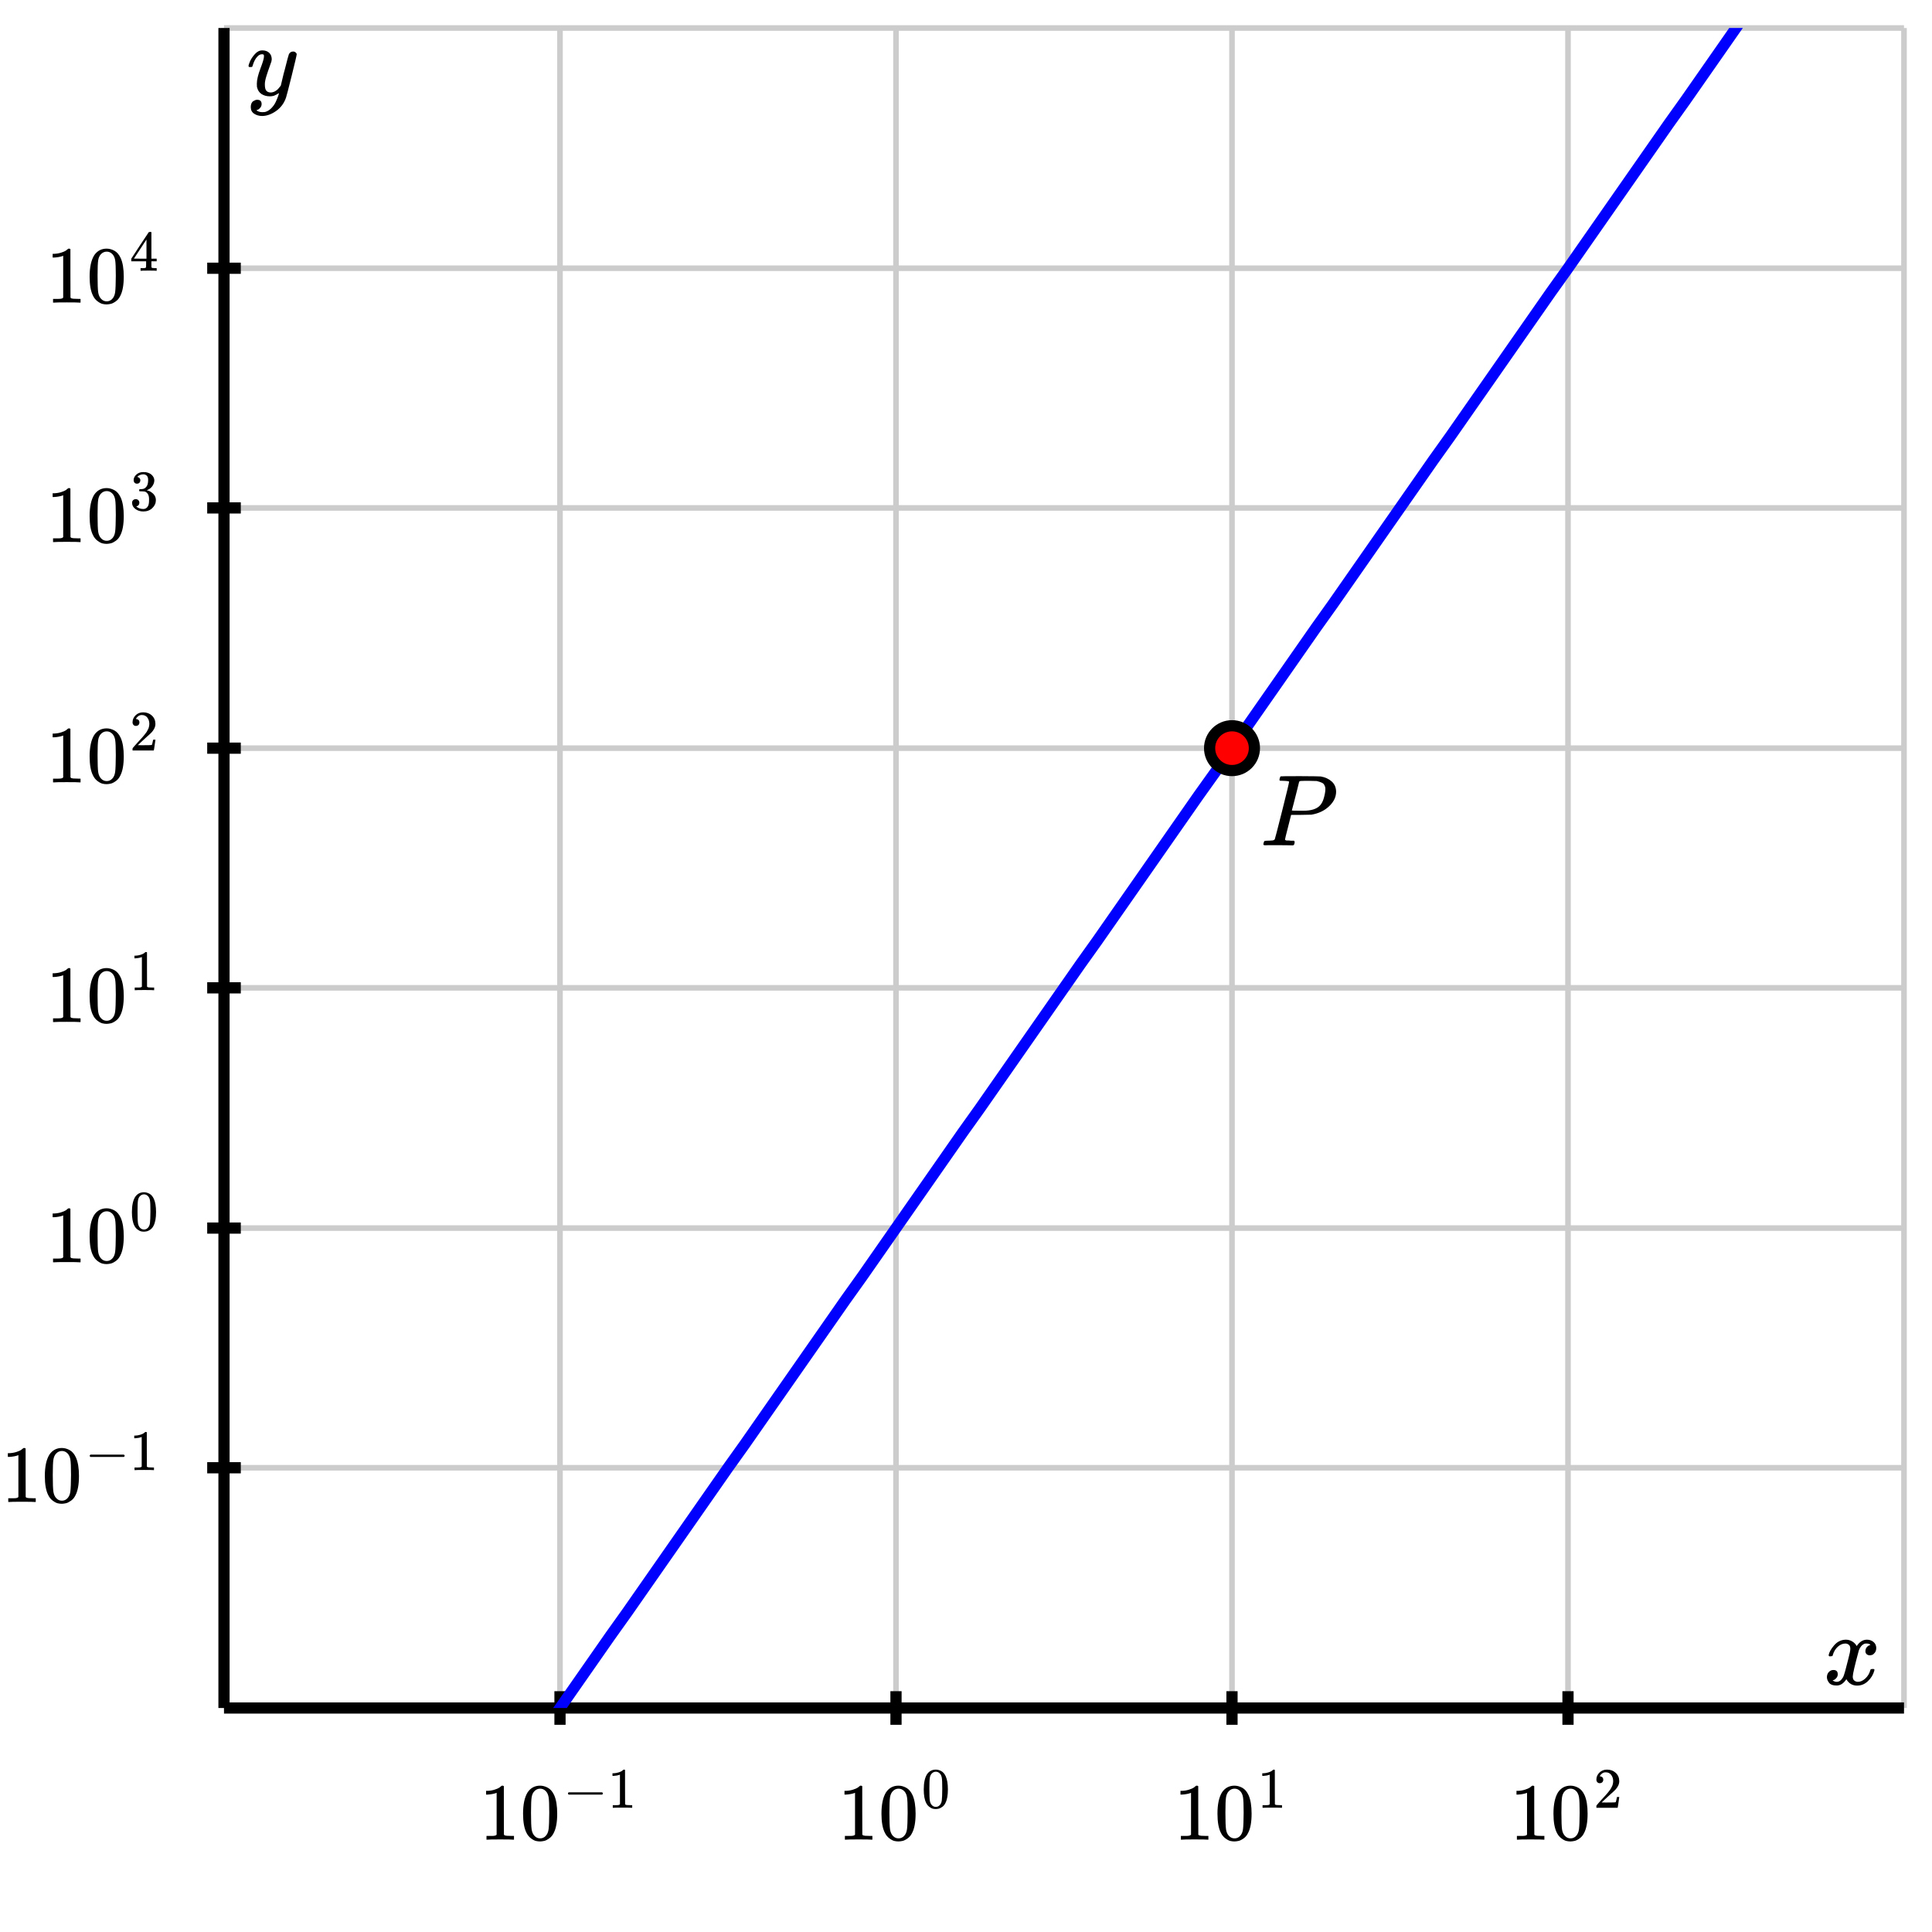 <svg xmlns="http://www.w3.org/2000/svg" id="diagram" width="345" height="345">
  <defs>
    <clipPath id="clipPath-0">
      <rect x="40.0" y="5.0" width="300.0" height="300.0"/>
    </clipPath>
    <clipPath id="clipPath-1">
      <rect x="40.0" y="5.0" width="300.0" height="300.0"/>
    </clipPath>
  </defs>
  <g id="grid-axes">
    <g id="grid" stroke="#ccc" stroke-width="1">
      <line id="line-0" x1="40.0" y1="305.0" x2="40.0" y2="5.0"/>
      <line id="line-1" x1="100.0" y1="305.0" x2="100.0" y2="5.0"/>
      <line id="line-2" x1="160.0" y1="305.0" x2="160.0" y2="5.0"/>
      <line id="line-3" x1="220.0" y1="305.0" x2="220.0" y2="5.0"/>
      <line id="line-4" x1="280.0" y1="305.0" x2="280.0" y2="5.0"/>
      <line id="line-5" x1="340.0" y1="305.0" x2="340.0" y2="5.0"/>
      <line id="line-6" x1="40.0" y1="305.0" x2="340.0" y2="305.0"/>
      <line id="line-7" x1="40.0" y1="262.1" x2="340.0" y2="262.1"/>
      <line id="line-8" x1="40.0" y1="219.3" x2="340.0" y2="219.3"/>
      <line id="line-9" x1="40.0" y1="176.4" x2="340.0" y2="176.4"/>
      <line id="line-10" x1="40.0" y1="133.6" x2="340.0" y2="133.6"/>
      <line id="line-11" x1="40.0" y1="90.7" x2="340.0" y2="90.7"/>
      <line id="line-12" x1="40.0" y1="47.9" x2="340.0" y2="47.9"/>
      <line id="line-13" x1="40.0" y1="5.0" x2="340.0" y2="5.0"/>
    </g>
    <g id="axes" stroke="black" stroke-width="2">
      <line id="line-14" x1="40.0" y1="305.0" x2="340.0" y2="305.0" stroke="black" stroke-width="2"/>
      <g>
        <line id="line-15" x1="100.0" y1="308.0" x2="100.0" y2="302.0"/>
        <line id="line-16" x1="160.0" y1="308.0" x2="160.0" y2="302.0"/>
        <line id="line-17" x1="220.0" y1="308.0" x2="220.0" y2="302.0"/>
        <line id="line-18" x1="280.0" y1="308.0" x2="280.0" y2="302.0"/>
      </g>
      <line id="line-19" x1="40.0" y1="305.0" x2="40.0" y2="5.0" stroke="black" stroke-width="2"/>
      <g>
        <line id="line-20" x1="37.0" y1="262.1" x2="43.0" y2="262.1"/>
        <line id="line-21" x1="37.0" y1="219.3" x2="43.0" y2="219.3"/>
        <line id="line-22" x1="37.0" y1="176.4" x2="43.0" y2="176.4"/>
        <line id="line-23" x1="37.0" y1="133.6" x2="43.0" y2="133.6"/>
        <line id="line-24" x1="37.0" y1="90.7" x2="43.0" y2="90.7"/>
        <line id="line-25" x1="37.0" y1="47.9" x2="43.0" y2="47.9"/>
      </g>
    </g>
    <g id="label-0" transform="translate(336.0,301.0) translate(-10.4,-8.2)">
      <g id="g-1">
        <svg xmlns:xlink="http://www.w3.org/1999/xlink" style="vertical-align: -0.200px" width="10.352px" height="8.200px" role="img" focusable="false" viewBox="0 -442 572 453" x="0.0" y="0.0">
          <defs>
            <path id="MJX-2-TEX-I-1D465" d="M52 289Q59 331 106 386T222 442Q257 442 286 424T329 379Q371 442 430 442Q467 442 494 420T522 361Q522 332 508 314T481 292T458 288Q439 288 427 299T415 328Q415 374 465 391Q454 404 425 404Q412 404 406 402Q368 386 350 336Q290 115 290 78Q290 50 306 38T341 26Q378 26 414 59T463 140Q466 150 469 151T485 153H489Q504 153 504 145Q504 144 502 134Q486 77 440 33T333 -11Q263 -11 227 52Q186 -10 133 -10H127Q78 -10 57 16T35 71Q35 103 54 123T99 143Q142 143 142 101Q142 81 130 66T107 46T94 41L91 40Q91 39 97 36T113 29T132 26Q168 26 194 71Q203 87 217 139T245 247T261 313Q266 340 266 352Q266 380 251 392T217 404Q177 404 142 372T93 290Q91 281 88 280T72 278H58Q52 284 52 289Z"/>
          </defs>
          <g stroke="currentColor" fill="currentColor" stroke-width="0" transform="scale(1,-1)">
            <g data-mml-node="math">
              <g data-mml-node="mi" data-semantic-type="identifier" data-semantic-role="latinletter" data-semantic-font="italic" data-semantic-annotation="clearspeak:simple" data-semantic-id="0" data-semantic-speech="x">
                <use data-c="1D465" xlink:href="#MJX-2-TEX-I-1D465"/>
              </g>
            </g>
          </g>
        </svg>
      </g>
    </g>
    <g id="label-1" transform="translate(44.0,9.0) translate(0.0,-0.0)">
      <g id="g-2">
        <svg xmlns:xlink="http://www.w3.org/1999/xlink" style="vertical-align: -3.712px" width="8.872px" height="11.712px" role="img" focusable="false" viewBox="0 -442 490 647" x="0.0" y="0.0">
          <defs>
            <path id="MJX-3-TEX-I-1D466" d="M21 287Q21 301 36 335T84 406T158 442Q199 442 224 419T250 355Q248 336 247 334Q247 331 231 288T198 191T182 105Q182 62 196 45T238 27Q261 27 281 38T312 61T339 94Q339 95 344 114T358 173T377 247Q415 397 419 404Q432 431 462 431Q475 431 483 424T494 412T496 403Q496 390 447 193T391 -23Q363 -106 294 -155T156 -205Q111 -205 77 -183T43 -117Q43 -95 50 -80T69 -58T89 -48T106 -45Q150 -45 150 -87Q150 -107 138 -122T115 -142T102 -147L99 -148Q101 -153 118 -160T152 -167H160Q177 -167 186 -165Q219 -156 247 -127T290 -65T313 -9T321 21L315 17Q309 13 296 6T270 -6Q250 -11 231 -11Q185 -11 150 11T104 82Q103 89 103 113Q103 170 138 262T173 379Q173 380 173 381Q173 390 173 393T169 400T158 404H154Q131 404 112 385T82 344T65 302T57 280Q55 278 41 278H27Q21 284 21 287Z"/>
          </defs>
          <g stroke="currentColor" fill="currentColor" stroke-width="0" transform="scale(1,-1)">
            <g data-mml-node="math">
              <g data-mml-node="mi" data-semantic-type="identifier" data-semantic-role="latinletter" data-semantic-font="italic" data-semantic-annotation="clearspeak:simple" data-semantic-id="0" data-semantic-speech="y">
                <use data-c="1D466" xlink:href="#MJX-3-TEX-I-1D466"/>
              </g>
            </g>
          </g>
        </svg>
      </g>
    </g>
    <g id="label-2" transform="translate(100.0,316.0) scale(0.8,0.8) translate(-18.0,-0.0)">
      <g id="g-3">
        <svg xmlns:xlink="http://www.w3.org/1999/xlink" style="vertical-align: -0.400px" width="35.960px" height="16.040px" role="img" focusable="false" viewBox="0 -864 1986.7 886" x="0.0" y="0.0">
          <defs>
            <path id="MJX-4-TEX-N-31" d="M213 578L200 573Q186 568 160 563T102 556H83V602H102Q149 604 189 617T245 641T273 663Q275 666 285 666Q294 666 302 660V361L303 61Q310 54 315 52T339 48T401 46H427V0H416Q395 3 257 3Q121 3 100 0H88V46H114Q136 46 152 46T177 47T193 50T201 52T207 57T213 61V578Z"/>
            <path id="MJX-4-TEX-N-30" d="M96 585Q152 666 249 666Q297 666 345 640T423 548Q460 465 460 320Q460 165 417 83Q397 41 362 16T301 -15T250 -22Q224 -22 198 -16T137 16T82 83Q39 165 39 320Q39 494 96 585ZM321 597Q291 629 250 629Q208 629 178 597Q153 571 145 525T137 333Q137 175 145 125T181 46Q209 16 250 16Q290 16 318 46Q347 76 354 130T362 333Q362 478 354 524T321 597Z"/>
            <path id="MJX-4-TEX-N-2212" d="M84 237T84 250T98 270H679Q694 262 694 250T679 230H98Q84 237 84 250Z"/>
          </defs>
          <g stroke="currentColor" fill="currentColor" stroke-width="0" transform="scale(1,-1)">
            <g data-mml-node="math">
              <g data-mml-node="msup" data-semantic-type="superscript" data-semantic-role="integer" data-semantic-id="4" data-semantic-children="0,3" data-semantic-speech="10 Superscript negative 1">
                <g data-mml-node="mn" data-semantic-type="number" data-semantic-role="integer" data-semantic-font="normal" data-semantic-annotation="clearspeak:simple" data-semantic-id="0" data-semantic-parent="4" data-semantic-speech="10" data-semantic-prefix="Base">
                  <use data-c="31" xlink:href="#MJX-4-TEX-N-31"/>
                  <use data-c="30" xlink:href="#MJX-4-TEX-N-30" transform="translate(500,0)"/>
                </g>
                <g data-mml-node="TeXAtom" transform="translate(1033,393.1) scale(0.707)" data-semantic-type="prefixop" data-semantic-role="negative" data-semantic-annotation="clearspeak:simple" data-semantic-id="3" data-semantic-children="2" data-semantic-content="1" data-semantic-parent="4" data-semantic-attributes="texclass:ORD" data-semantic-speech="negative 1" data-semantic-prefix="Exponent" data-mjx-texclass="ORD">
                  <g data-mml-node="mo" data-semantic-type="operator" data-semantic-role="subtraction" data-semantic-id="1" data-semantic-parent="3" data-semantic-operator="prefixop,−" data-semantic-speech="minus">
                    <use data-c="2212" xlink:href="#MJX-4-TEX-N-2212"/>
                  </g>
                  <g data-mml-node="mn" data-semantic-type="number" data-semantic-role="integer" data-semantic-font="normal" data-semantic-annotation="clearspeak:simple" data-semantic-id="2" data-semantic-parent="3" data-semantic-speech="1" transform="translate(778,0)">
                    <use data-c="31" xlink:href="#MJX-4-TEX-N-31"/>
                  </g>
                </g>
              </g>
            </g>
          </g>
        </svg>
      </g>
    </g>
    <g id="label-3" transform="translate(160.0,316.0) scale(0.8,0.8) translate(-13.0,-0.0)">
      <g id="g-4">
        <svg xmlns:xlink="http://www.w3.org/1999/xlink" style="vertical-align: -0.400px" width="26.000px" height="16.040px" role="img" focusable="false" viewBox="0 -864 1436.6 886" x="0.0" y="0.0">
          <defs>
            <path id="MJX-5-TEX-N-31" d="M213 578L200 573Q186 568 160 563T102 556H83V602H102Q149 604 189 617T245 641T273 663Q275 666 285 666Q294 666 302 660V361L303 61Q310 54 315 52T339 48T401 46H427V0H416Q395 3 257 3Q121 3 100 0H88V46H114Q136 46 152 46T177 47T193 50T201 52T207 57T213 61V578Z"/>
            <path id="MJX-5-TEX-N-30" d="M96 585Q152 666 249 666Q297 666 345 640T423 548Q460 465 460 320Q460 165 417 83Q397 41 362 16T301 -15T250 -22Q224 -22 198 -16T137 16T82 83Q39 165 39 320Q39 494 96 585ZM321 597Q291 629 250 629Q208 629 178 597Q153 571 145 525T137 333Q137 175 145 125T181 46Q209 16 250 16Q290 16 318 46Q347 76 354 130T362 333Q362 478 354 524T321 597Z"/>
          </defs>
          <g stroke="currentColor" fill="currentColor" stroke-width="0" transform="scale(1,-1)">
            <g data-mml-node="math">
              <g data-mml-node="msup" data-semantic-type="superscript" data-semantic-role="integer" data-semantic-id="2" data-semantic-children="0,1" data-semantic-speech="10 Superscript 0">
                <g data-mml-node="mn" data-semantic-type="number" data-semantic-role="integer" data-semantic-font="normal" data-semantic-annotation="clearspeak:simple" data-semantic-id="0" data-semantic-parent="2" data-semantic-speech="10" data-semantic-prefix="Base">
                  <use data-c="31" xlink:href="#MJX-5-TEX-N-31"/>
                  <use data-c="30" xlink:href="#MJX-5-TEX-N-30" transform="translate(500,0)"/>
                </g>
                <g data-mml-node="TeXAtom" transform="translate(1033,393.1) scale(0.707)" data-mjx-texclass="ORD">
                  <g data-mml-node="mn" data-semantic-type="number" data-semantic-role="integer" data-semantic-font="normal" data-semantic-annotation="clearspeak:simple" data-semantic-id="1" data-semantic-parent="2" data-semantic-attributes="texclass:ORD" data-semantic-speech="0" data-semantic-prefix="Exponent">
                    <use data-c="30" xlink:href="#MJX-5-TEX-N-30"/>
                  </g>
                </g>
              </g>
            </g>
          </g>
        </svg>
      </g>
    </g>
    <g id="label-4" transform="translate(220.0,316.0) scale(0.8,0.8) translate(-13.0,-0.0)">
      <g id="g-5">
        <svg xmlns:xlink="http://www.w3.org/1999/xlink" style="vertical-align: -0.400px" width="26.000px" height="16.040px" role="img" focusable="false" viewBox="0 -864 1436.6 886" x="0.0" y="0.0">
          <defs>
            <path id="MJX-6-TEX-N-31" d="M213 578L200 573Q186 568 160 563T102 556H83V602H102Q149 604 189 617T245 641T273 663Q275 666 285 666Q294 666 302 660V361L303 61Q310 54 315 52T339 48T401 46H427V0H416Q395 3 257 3Q121 3 100 0H88V46H114Q136 46 152 46T177 47T193 50T201 52T207 57T213 61V578Z"/>
            <path id="MJX-6-TEX-N-30" d="M96 585Q152 666 249 666Q297 666 345 640T423 548Q460 465 460 320Q460 165 417 83Q397 41 362 16T301 -15T250 -22Q224 -22 198 -16T137 16T82 83Q39 165 39 320Q39 494 96 585ZM321 597Q291 629 250 629Q208 629 178 597Q153 571 145 525T137 333Q137 175 145 125T181 46Q209 16 250 16Q290 16 318 46Q347 76 354 130T362 333Q362 478 354 524T321 597Z"/>
          </defs>
          <g stroke="currentColor" fill="currentColor" stroke-width="0" transform="scale(1,-1)">
            <g data-mml-node="math">
              <g data-mml-node="msup" data-semantic-type="superscript" data-semantic-role="integer" data-semantic-id="2" data-semantic-children="0,1" data-semantic-speech="10 Superscript 1">
                <g data-mml-node="mn" data-semantic-type="number" data-semantic-role="integer" data-semantic-font="normal" data-semantic-annotation="clearspeak:simple" data-semantic-id="0" data-semantic-parent="2" data-semantic-speech="10" data-semantic-prefix="Base">
                  <use data-c="31" xlink:href="#MJX-6-TEX-N-31"/>
                  <use data-c="30" xlink:href="#MJX-6-TEX-N-30" transform="translate(500,0)"/>
                </g>
                <g data-mml-node="TeXAtom" transform="translate(1033,393.1) scale(0.707)" data-mjx-texclass="ORD">
                  <g data-mml-node="mn" data-semantic-type="number" data-semantic-role="integer" data-semantic-font="normal" data-semantic-annotation="clearspeak:simple" data-semantic-id="1" data-semantic-parent="2" data-semantic-attributes="texclass:ORD" data-semantic-speech="1" data-semantic-prefix="Exponent">
                    <use data-c="31" xlink:href="#MJX-6-TEX-N-31"/>
                  </g>
                </g>
              </g>
            </g>
          </g>
        </svg>
      </g>
    </g>
    <g id="label-5" transform="translate(280.0,316.0) scale(0.8,0.8) translate(-13.0,-0.0)">
      <g id="g-6">
        <svg xmlns:xlink="http://www.w3.org/1999/xlink" style="vertical-align: -0.400px" width="26.000px" height="16.040px" role="img" focusable="false" viewBox="0 -864 1436.6 886" x="0.0" y="0.0">
          <defs>
            <path id="MJX-7-TEX-N-31" d="M213 578L200 573Q186 568 160 563T102 556H83V602H102Q149 604 189 617T245 641T273 663Q275 666 285 666Q294 666 302 660V361L303 61Q310 54 315 52T339 48T401 46H427V0H416Q395 3 257 3Q121 3 100 0H88V46H114Q136 46 152 46T177 47T193 50T201 52T207 57T213 61V578Z"/>
            <path id="MJX-7-TEX-N-30" d="M96 585Q152 666 249 666Q297 666 345 640T423 548Q460 465 460 320Q460 165 417 83Q397 41 362 16T301 -15T250 -22Q224 -22 198 -16T137 16T82 83Q39 165 39 320Q39 494 96 585ZM321 597Q291 629 250 629Q208 629 178 597Q153 571 145 525T137 333Q137 175 145 125T181 46Q209 16 250 16Q290 16 318 46Q347 76 354 130T362 333Q362 478 354 524T321 597Z"/>
            <path id="MJX-7-TEX-N-32" d="M109 429Q82 429 66 447T50 491Q50 562 103 614T235 666Q326 666 387 610T449 465Q449 422 429 383T381 315T301 241Q265 210 201 149L142 93L218 92Q375 92 385 97Q392 99 409 186V189H449V186Q448 183 436 95T421 3V0H50V19V31Q50 38 56 46T86 81Q115 113 136 137Q145 147 170 174T204 211T233 244T261 278T284 308T305 340T320 369T333 401T340 431T343 464Q343 527 309 573T212 619Q179 619 154 602T119 569T109 550Q109 549 114 549Q132 549 151 535T170 489Q170 464 154 447T109 429Z"/>
          </defs>
          <g stroke="currentColor" fill="currentColor" stroke-width="0" transform="scale(1,-1)">
            <g data-mml-node="math">
              <g data-mml-node="msup" data-semantic-type="superscript" data-semantic-role="integer" data-semantic-id="2" data-semantic-children="0,1" data-semantic-speech="10 squared">
                <g data-mml-node="mn" data-semantic-type="number" data-semantic-role="integer" data-semantic-font="normal" data-semantic-annotation="clearspeak:simple" data-semantic-id="0" data-semantic-parent="2" data-semantic-speech="10" data-semantic-prefix="Base">
                  <use data-c="31" xlink:href="#MJX-7-TEX-N-31"/>
                  <use data-c="30" xlink:href="#MJX-7-TEX-N-30" transform="translate(500,0)"/>
                </g>
                <g data-mml-node="TeXAtom" transform="translate(1033,393.1) scale(0.707)" data-mjx-texclass="ORD">
                  <g data-mml-node="mn" data-semantic-type="number" data-semantic-role="integer" data-semantic-font="normal" data-semantic-annotation="clearspeak:simple" data-semantic-id="1" data-semantic-parent="2" data-semantic-attributes="texclass:ORD" data-semantic-speech="2" data-semantic-prefix="Exponent">
                    <use data-c="32" xlink:href="#MJX-7-TEX-N-32"/>
                  </g>
                </g>
              </g>
            </g>
          </g>
        </svg>
      </g>
    </g>
    <g id="label-6" transform="translate(29.0,262.1) scale(0.8,0.8) translate(-36.0,-8.0)">
      <g id="g-7">
        <svg xmlns:xlink="http://www.w3.org/1999/xlink" style="vertical-align: -0.400px" width="35.960px" height="16.040px" role="img" focusable="false" viewBox="0 -864 1986.7 886" x="0.0" y="0.0">
          <defs>
            <path id="MJX-8-TEX-N-31" d="M213 578L200 573Q186 568 160 563T102 556H83V602H102Q149 604 189 617T245 641T273 663Q275 666 285 666Q294 666 302 660V361L303 61Q310 54 315 52T339 48T401 46H427V0H416Q395 3 257 3Q121 3 100 0H88V46H114Q136 46 152 46T177 47T193 50T201 52T207 57T213 61V578Z"/>
            <path id="MJX-8-TEX-N-30" d="M96 585Q152 666 249 666Q297 666 345 640T423 548Q460 465 460 320Q460 165 417 83Q397 41 362 16T301 -15T250 -22Q224 -22 198 -16T137 16T82 83Q39 165 39 320Q39 494 96 585ZM321 597Q291 629 250 629Q208 629 178 597Q153 571 145 525T137 333Q137 175 145 125T181 46Q209 16 250 16Q290 16 318 46Q347 76 354 130T362 333Q362 478 354 524T321 597Z"/>
            <path id="MJX-8-TEX-N-2212" d="M84 237T84 250T98 270H679Q694 262 694 250T679 230H98Q84 237 84 250Z"/>
          </defs>
          <g stroke="currentColor" fill="currentColor" stroke-width="0" transform="scale(1,-1)">
            <g data-mml-node="math">
              <g data-mml-node="msup" data-semantic-type="superscript" data-semantic-role="integer" data-semantic-id="4" data-semantic-children="0,3" data-semantic-speech="10 Superscript negative 1">
                <g data-mml-node="mn" data-semantic-type="number" data-semantic-role="integer" data-semantic-font="normal" data-semantic-annotation="clearspeak:simple" data-semantic-id="0" data-semantic-parent="4" data-semantic-speech="10" data-semantic-prefix="Base">
                  <use data-c="31" xlink:href="#MJX-8-TEX-N-31"/>
                  <use data-c="30" xlink:href="#MJX-8-TEX-N-30" transform="translate(500,0)"/>
                </g>
                <g data-mml-node="TeXAtom" transform="translate(1033,393.1) scale(0.707)" data-semantic-type="prefixop" data-semantic-role="negative" data-semantic-annotation="clearspeak:simple" data-semantic-id="3" data-semantic-children="2" data-semantic-content="1" data-semantic-parent="4" data-semantic-attributes="texclass:ORD" data-semantic-speech="negative 1" data-semantic-prefix="Exponent" data-mjx-texclass="ORD">
                  <g data-mml-node="mo" data-semantic-type="operator" data-semantic-role="subtraction" data-semantic-id="1" data-semantic-parent="3" data-semantic-operator="prefixop,−" data-semantic-speech="minus">
                    <use data-c="2212" xlink:href="#MJX-8-TEX-N-2212"/>
                  </g>
                  <g data-mml-node="mn" data-semantic-type="number" data-semantic-role="integer" data-semantic-font="normal" data-semantic-annotation="clearspeak:simple" data-semantic-id="2" data-semantic-parent="3" data-semantic-speech="1" transform="translate(778,0)">
                    <use data-c="31" xlink:href="#MJX-8-TEX-N-31"/>
                  </g>
                </g>
              </g>
            </g>
          </g>
        </svg>
      </g>
    </g>
    <g id="label-7" transform="translate(29.0,219.3) scale(0.8,0.8) translate(-26.0,-8.0)">
      <g id="g-8">
        <svg xmlns:xlink="http://www.w3.org/1999/xlink" style="vertical-align: -0.400px" width="26.000px" height="16.040px" role="img" focusable="false" viewBox="0 -864 1436.6 886" x="0.0" y="0.0">
          <defs>
            <path id="MJX-9-TEX-N-31" d="M213 578L200 573Q186 568 160 563T102 556H83V602H102Q149 604 189 617T245 641T273 663Q275 666 285 666Q294 666 302 660V361L303 61Q310 54 315 52T339 48T401 46H427V0H416Q395 3 257 3Q121 3 100 0H88V46H114Q136 46 152 46T177 47T193 50T201 52T207 57T213 61V578Z"/>
            <path id="MJX-9-TEX-N-30" d="M96 585Q152 666 249 666Q297 666 345 640T423 548Q460 465 460 320Q460 165 417 83Q397 41 362 16T301 -15T250 -22Q224 -22 198 -16T137 16T82 83Q39 165 39 320Q39 494 96 585ZM321 597Q291 629 250 629Q208 629 178 597Q153 571 145 525T137 333Q137 175 145 125T181 46Q209 16 250 16Q290 16 318 46Q347 76 354 130T362 333Q362 478 354 524T321 597Z"/>
          </defs>
          <g stroke="currentColor" fill="currentColor" stroke-width="0" transform="scale(1,-1)">
            <g data-mml-node="math">
              <g data-mml-node="msup" data-semantic-type="superscript" data-semantic-role="integer" data-semantic-id="2" data-semantic-children="0,1" data-semantic-speech="10 Superscript 0">
                <g data-mml-node="mn" data-semantic-type="number" data-semantic-role="integer" data-semantic-font="normal" data-semantic-annotation="clearspeak:simple" data-semantic-id="0" data-semantic-parent="2" data-semantic-speech="10" data-semantic-prefix="Base">
                  <use data-c="31" xlink:href="#MJX-9-TEX-N-31"/>
                  <use data-c="30" xlink:href="#MJX-9-TEX-N-30" transform="translate(500,0)"/>
                </g>
                <g data-mml-node="TeXAtom" transform="translate(1033,393.1) scale(0.707)" data-mjx-texclass="ORD">
                  <g data-mml-node="mn" data-semantic-type="number" data-semantic-role="integer" data-semantic-font="normal" data-semantic-annotation="clearspeak:simple" data-semantic-id="1" data-semantic-parent="2" data-semantic-attributes="texclass:ORD" data-semantic-speech="0" data-semantic-prefix="Exponent">
                    <use data-c="30" xlink:href="#MJX-9-TEX-N-30"/>
                  </g>
                </g>
              </g>
            </g>
          </g>
        </svg>
      </g>
    </g>
    <g id="label-8" transform="translate(29.0,176.4) scale(0.8,0.8) translate(-26.0,-8.0)">
      <g id="g-9">
        <svg xmlns:xlink="http://www.w3.org/1999/xlink" style="vertical-align: -0.400px" width="26.000px" height="16.040px" role="img" focusable="false" viewBox="0 -864 1436.6 886" x="0.0" y="0.0">
          <defs>
            <path id="MJX-10-TEX-N-31" d="M213 578L200 573Q186 568 160 563T102 556H83V602H102Q149 604 189 617T245 641T273 663Q275 666 285 666Q294 666 302 660V361L303 61Q310 54 315 52T339 48T401 46H427V0H416Q395 3 257 3Q121 3 100 0H88V46H114Q136 46 152 46T177 47T193 50T201 52T207 57T213 61V578Z"/>
            <path id="MJX-10-TEX-N-30" d="M96 585Q152 666 249 666Q297 666 345 640T423 548Q460 465 460 320Q460 165 417 83Q397 41 362 16T301 -15T250 -22Q224 -22 198 -16T137 16T82 83Q39 165 39 320Q39 494 96 585ZM321 597Q291 629 250 629Q208 629 178 597Q153 571 145 525T137 333Q137 175 145 125T181 46Q209 16 250 16Q290 16 318 46Q347 76 354 130T362 333Q362 478 354 524T321 597Z"/>
          </defs>
          <g stroke="currentColor" fill="currentColor" stroke-width="0" transform="scale(1,-1)">
            <g data-mml-node="math">
              <g data-mml-node="msup" data-semantic-type="superscript" data-semantic-role="integer" data-semantic-id="2" data-semantic-children="0,1" data-semantic-speech="10 Superscript 1">
                <g data-mml-node="mn" data-semantic-type="number" data-semantic-role="integer" data-semantic-font="normal" data-semantic-annotation="clearspeak:simple" data-semantic-id="0" data-semantic-parent="2" data-semantic-speech="10" data-semantic-prefix="Base">
                  <use data-c="31" xlink:href="#MJX-10-TEX-N-31"/>
                  <use data-c="30" xlink:href="#MJX-10-TEX-N-30" transform="translate(500,0)"/>
                </g>
                <g data-mml-node="TeXAtom" transform="translate(1033,393.1) scale(0.707)" data-mjx-texclass="ORD">
                  <g data-mml-node="mn" data-semantic-type="number" data-semantic-role="integer" data-semantic-font="normal" data-semantic-annotation="clearspeak:simple" data-semantic-id="1" data-semantic-parent="2" data-semantic-attributes="texclass:ORD" data-semantic-speech="1" data-semantic-prefix="Exponent">
                    <use data-c="31" xlink:href="#MJX-10-TEX-N-31"/>
                  </g>
                </g>
              </g>
            </g>
          </g>
        </svg>
      </g>
    </g>
    <g id="label-9" transform="translate(29.0,133.6) scale(0.8,0.8) translate(-26.0,-8.0)">
      <g id="g-10">
        <svg xmlns:xlink="http://www.w3.org/1999/xlink" style="vertical-align: -0.400px" width="26.000px" height="16.040px" role="img" focusable="false" viewBox="0 -864 1436.6 886" x="0.0" y="0.0">
          <defs>
            <path id="MJX-11-TEX-N-31" d="M213 578L200 573Q186 568 160 563T102 556H83V602H102Q149 604 189 617T245 641T273 663Q275 666 285 666Q294 666 302 660V361L303 61Q310 54 315 52T339 48T401 46H427V0H416Q395 3 257 3Q121 3 100 0H88V46H114Q136 46 152 46T177 47T193 50T201 52T207 57T213 61V578Z"/>
            <path id="MJX-11-TEX-N-30" d="M96 585Q152 666 249 666Q297 666 345 640T423 548Q460 465 460 320Q460 165 417 83Q397 41 362 16T301 -15T250 -22Q224 -22 198 -16T137 16T82 83Q39 165 39 320Q39 494 96 585ZM321 597Q291 629 250 629Q208 629 178 597Q153 571 145 525T137 333Q137 175 145 125T181 46Q209 16 250 16Q290 16 318 46Q347 76 354 130T362 333Q362 478 354 524T321 597Z"/>
            <path id="MJX-11-TEX-N-32" d="M109 429Q82 429 66 447T50 491Q50 562 103 614T235 666Q326 666 387 610T449 465Q449 422 429 383T381 315T301 241Q265 210 201 149L142 93L218 92Q375 92 385 97Q392 99 409 186V189H449V186Q448 183 436 95T421 3V0H50V19V31Q50 38 56 46T86 81Q115 113 136 137Q145 147 170 174T204 211T233 244T261 278T284 308T305 340T320 369T333 401T340 431T343 464Q343 527 309 573T212 619Q179 619 154 602T119 569T109 550Q109 549 114 549Q132 549 151 535T170 489Q170 464 154 447T109 429Z"/>
          </defs>
          <g stroke="currentColor" fill="currentColor" stroke-width="0" transform="scale(1,-1)">
            <g data-mml-node="math">
              <g data-mml-node="msup" data-semantic-type="superscript" data-semantic-role="integer" data-semantic-id="2" data-semantic-children="0,1" data-semantic-speech="10 squared">
                <g data-mml-node="mn" data-semantic-type="number" data-semantic-role="integer" data-semantic-font="normal" data-semantic-annotation="clearspeak:simple" data-semantic-id="0" data-semantic-parent="2" data-semantic-speech="10" data-semantic-prefix="Base">
                  <use data-c="31" xlink:href="#MJX-11-TEX-N-31"/>
                  <use data-c="30" xlink:href="#MJX-11-TEX-N-30" transform="translate(500,0)"/>
                </g>
                <g data-mml-node="TeXAtom" transform="translate(1033,393.1) scale(0.707)" data-mjx-texclass="ORD">
                  <g data-mml-node="mn" data-semantic-type="number" data-semantic-role="integer" data-semantic-font="normal" data-semantic-annotation="clearspeak:simple" data-semantic-id="1" data-semantic-parent="2" data-semantic-attributes="texclass:ORD" data-semantic-speech="2" data-semantic-prefix="Exponent">
                    <use data-c="32" xlink:href="#MJX-11-TEX-N-32"/>
                  </g>
                </g>
              </g>
            </g>
          </g>
        </svg>
      </g>
    </g>
    <g id="label-10" transform="translate(29.0,90.7) scale(0.8,0.8) translate(-26.0,-8.0)">
      <g id="g-11">
        <svg xmlns:xlink="http://www.w3.org/1999/xlink" style="vertical-align: -0.400px" width="26.000px" height="16.024px" role="img" focusable="false" viewBox="0 -863.3 1436.6 885.3" x="0.0" y="0.0">
          <defs>
            <path id="MJX-12-TEX-N-31" d="M213 578L200 573Q186 568 160 563T102 556H83V602H102Q149 604 189 617T245 641T273 663Q275 666 285 666Q294 666 302 660V361L303 61Q310 54 315 52T339 48T401 46H427V0H416Q395 3 257 3Q121 3 100 0H88V46H114Q136 46 152 46T177 47T193 50T201 52T207 57T213 61V578Z"/>
            <path id="MJX-12-TEX-N-30" d="M96 585Q152 666 249 666Q297 666 345 640T423 548Q460 465 460 320Q460 165 417 83Q397 41 362 16T301 -15T250 -22Q224 -22 198 -16T137 16T82 83Q39 165 39 320Q39 494 96 585ZM321 597Q291 629 250 629Q208 629 178 597Q153 571 145 525T137 333Q137 175 145 125T181 46Q209 16 250 16Q290 16 318 46Q347 76 354 130T362 333Q362 478 354 524T321 597Z"/>
            <path id="MJX-12-TEX-N-33" d="M127 463Q100 463 85 480T69 524Q69 579 117 622T233 665Q268 665 277 664Q351 652 390 611T430 522Q430 470 396 421T302 350L299 348Q299 347 308 345T337 336T375 315Q457 262 457 175Q457 96 395 37T238 -22Q158 -22 100 21T42 130Q42 158 60 175T105 193Q133 193 151 175T169 130Q169 119 166 110T159 94T148 82T136 74T126 70T118 67L114 66Q165 21 238 21Q293 21 321 74Q338 107 338 175V195Q338 290 274 322Q259 328 213 329L171 330L168 332Q166 335 166 348Q166 366 174 366Q202 366 232 371Q266 376 294 413T322 525V533Q322 590 287 612Q265 626 240 626Q208 626 181 615T143 592T132 580H135Q138 579 143 578T153 573T165 566T175 555T183 540T186 520Q186 498 172 481T127 463Z"/>
          </defs>
          <g stroke="currentColor" fill="currentColor" stroke-width="0" transform="scale(1,-1)">
            <g data-mml-node="math">
              <g data-mml-node="msup" data-semantic-type="superscript" data-semantic-role="integer" data-semantic-id="2" data-semantic-children="0,1" data-semantic-speech="10 cubed">
                <g data-mml-node="mn" data-semantic-type="number" data-semantic-role="integer" data-semantic-font="normal" data-semantic-annotation="clearspeak:simple" data-semantic-id="0" data-semantic-parent="2" data-semantic-speech="10" data-semantic-prefix="Base">
                  <use data-c="31" xlink:href="#MJX-12-TEX-N-31"/>
                  <use data-c="30" xlink:href="#MJX-12-TEX-N-30" transform="translate(500,0)"/>
                </g>
                <g data-mml-node="TeXAtom" transform="translate(1033,393.1) scale(0.707)" data-mjx-texclass="ORD">
                  <g data-mml-node="mn" data-semantic-type="number" data-semantic-role="integer" data-semantic-font="normal" data-semantic-annotation="clearspeak:simple" data-semantic-id="1" data-semantic-parent="2" data-semantic-attributes="texclass:ORD" data-semantic-speech="3" data-semantic-prefix="Exponent">
                    <use data-c="33" xlink:href="#MJX-12-TEX-N-33"/>
                  </g>
                </g>
              </g>
            </g>
          </g>
        </svg>
      </g>
    </g>
    <g id="label-11" transform="translate(29.0,47.9) scale(0.8,0.8) translate(-26.0,-8.1)">
      <g id="g-12">
        <svg xmlns:xlink="http://www.w3.org/1999/xlink" style="vertical-align: -0.400px" width="26.000px" height="16.176px" role="img" focusable="false" viewBox="0 -871.8 1436.6 893.8" x="0.0" y="0.0">
          <defs>
            <path id="MJX-13-TEX-N-31" d="M213 578L200 573Q186 568 160 563T102 556H83V602H102Q149 604 189 617T245 641T273 663Q275 666 285 666Q294 666 302 660V361L303 61Q310 54 315 52T339 48T401 46H427V0H416Q395 3 257 3Q121 3 100 0H88V46H114Q136 46 152 46T177 47T193 50T201 52T207 57T213 61V578Z"/>
            <path id="MJX-13-TEX-N-30" d="M96 585Q152 666 249 666Q297 666 345 640T423 548Q460 465 460 320Q460 165 417 83Q397 41 362 16T301 -15T250 -22Q224 -22 198 -16T137 16T82 83Q39 165 39 320Q39 494 96 585ZM321 597Q291 629 250 629Q208 629 178 597Q153 571 145 525T137 333Q137 175 145 125T181 46Q209 16 250 16Q290 16 318 46Q347 76 354 130T362 333Q362 478 354 524T321 597Z"/>
            <path id="MJX-13-TEX-N-34" d="M462 0Q444 3 333 3Q217 3 199 0H190V46H221Q241 46 248 46T265 48T279 53T286 61Q287 63 287 115V165H28V211L179 442Q332 674 334 675Q336 677 355 677H373L379 671V211H471V165H379V114Q379 73 379 66T385 54Q393 47 442 46H471V0H462ZM293 211V545L74 212L183 211H293Z"/>
          </defs>
          <g stroke="currentColor" fill="currentColor" stroke-width="0" transform="scale(1,-1)">
            <g data-mml-node="math">
              <g data-mml-node="msup" data-semantic-type="superscript" data-semantic-role="integer" data-semantic-id="2" data-semantic-children="0,1" data-semantic-speech="10 Superscript 4">
                <g data-mml-node="mn" data-semantic-type="number" data-semantic-role="integer" data-semantic-font="normal" data-semantic-annotation="clearspeak:simple" data-semantic-id="0" data-semantic-parent="2" data-semantic-speech="10" data-semantic-prefix="Base">
                  <use data-c="31" xlink:href="#MJX-13-TEX-N-31"/>
                  <use data-c="30" xlink:href="#MJX-13-TEX-N-30" transform="translate(500,0)"/>
                </g>
                <g data-mml-node="TeXAtom" transform="translate(1033,393.1) scale(0.707)" data-mjx-texclass="ORD">
                  <g data-mml-node="mn" data-semantic-type="number" data-semantic-role="integer" data-semantic-font="normal" data-semantic-annotation="clearspeak:simple" data-semantic-id="1" data-semantic-parent="2" data-semantic-attributes="texclass:ORD" data-semantic-speech="4" data-semantic-prefix="Exponent">
                    <use data-c="34" xlink:href="#MJX-13-TEX-N-34"/>
                  </g>
                </g>
              </g>
            </g>
          </g>
        </svg>
      </g>
    </g>
  </g>
  <path id="graph-0" stroke="blue" stroke-width="2" fill="none" d="M 40.0 390.7 L 43.0 386.4 L 46.0 382.1 L 49.0 377.9 L 52.0 373.6 L 55.0 369.3 L 58.0 365.0 L 61.0 360.7 L 64.0 356.4 L 67.0 352.1 L 70.0 347.9 L 73.0 343.6 L 76.0 339.3 L 79.0 335.0 L 82.0 330.7 L 85.0 326.4 L 88.0 322.1 L 91.0 317.9 L 94.0 313.6 L 97.0 309.3 L 100.0 305.0 L 103.0 300.7 L 106.0 296.4 L 109.0 292.1 L 112.0 287.9 L 115.0 283.6 L 118.0 279.3 L 121.0 275.0 L 124.0 270.7 L 127.0 266.4 L 130.0 262.1 L 133.0 257.9 L 136.0 253.6 L 139.0 249.3 L 142.0 245.0 L 145.0 240.7 L 148.0 236.4 L 151.0 232.1 L 154.0 227.9 L 157.0 223.6 L 160.0 219.3 L 163.0 215.0 L 166.0 210.7 L 169.0 206.4 L 172.0 202.1 L 175.0 197.9 L 178.0 193.6 L 181.0 189.3 L 184.0 185.0 L 187.0 180.7 L 190.0 176.4 L 193.0 172.1 L 196.0 167.9 L 199.0 163.6 L 202.0 159.3 L 205.0 155.0 L 208.0 150.7 L 211.0 146.4 L 214.0 142.1 L 217.0 137.9 L 220.0 133.6 L 223.0 129.3 L 226.0 125.0 L 229.0 120.7 L 232.0 116.4 L 235.0 112.1 L 238.0 107.9 L 241.0 103.6 L 244.0 99.3 L 247.0 95.0 L 250.0 90.7 L 253.0 86.4 L 256.0 82.1 L 259.0 77.9 L 262.0 73.6 L 265.0 69.3 L 268.0 65.0 L 271.0 60.7 L 274.0 56.4 L 277.0 52.1 L 280.0 47.9 L 283.0 43.6 L 286.0 39.3 L 289.0 35.0 L 292.0 30.7 L 295.0 26.4 L 298.0 22.1 L 301.0 17.9 L 304.0 13.6 L 307.0 9.3 L 310.0 5.0 L 313.0 0.7 L 316.0 -3.6 L 319.0 -7.9 L 322.0 -12.1 L 325.0 -16.4 L 328.0 -20.7 L 331.0 -25.0 L 334.0 -29.3 L 337.0 -33.6 L 340.0 -37.9" clip-path="url(#clipPath-1)"/>
  <g id="g-0">
    <g transform="translate(225.0,138.6) translate(0.0,-0.0)">
      <g id="g-13">
        <svg xmlns:xlink="http://www.w3.org/1999/xlink" style="vertical-align: 0.000px" width="13.592px" height="12.360px" role="img" focusable="false" viewBox="0 -683 751 683" x="0.0" y="0.0">
          <defs>
            <path id="MJX-14-TEX-I-1D443" d="M287 628Q287 635 230 637Q206 637 199 638T192 648Q192 649 194 659Q200 679 203 681T397 683Q587 682 600 680Q664 669 707 631T751 530Q751 453 685 389Q616 321 507 303Q500 302 402 301H307L277 182Q247 66 247 59Q247 55 248 54T255 50T272 48T305 46H336Q342 37 342 35Q342 19 335 5Q330 0 319 0Q316 0 282 1T182 2Q120 2 87 2T51 1Q33 1 33 11Q33 13 36 25Q40 41 44 43T67 46Q94 46 127 49Q141 52 146 61Q149 65 218 339T287 628ZM645 554Q645 567 643 575T634 597T609 619T560 635Q553 636 480 637Q463 637 445 637T416 636T404 636Q391 635 386 627Q384 621 367 550T332 412T314 344Q314 342 395 342H407H430Q542 342 590 392Q617 419 631 471T645 554Z"/>
          </defs>
          <g stroke="currentColor" fill="currentColor" stroke-width="0" transform="scale(1,-1)">
            <g data-mml-node="math">
              <g data-mml-node="mi" data-semantic-type="identifier" data-semantic-role="latinletter" data-semantic-font="italic" data-semantic-annotation="clearspeak:simple" data-semantic-id="0" data-semantic-speech="upper P">
                <use data-c="1D443" xlink:href="#MJX-14-TEX-I-1D443"/>
              </g>
            </g>
          </g>
        </svg>
      </g>
    </g>
    <circle cx="220.0" cy="133.6" r="4" stroke="black" stroke-width="2" fill="red"/>
  </g>
</svg>
